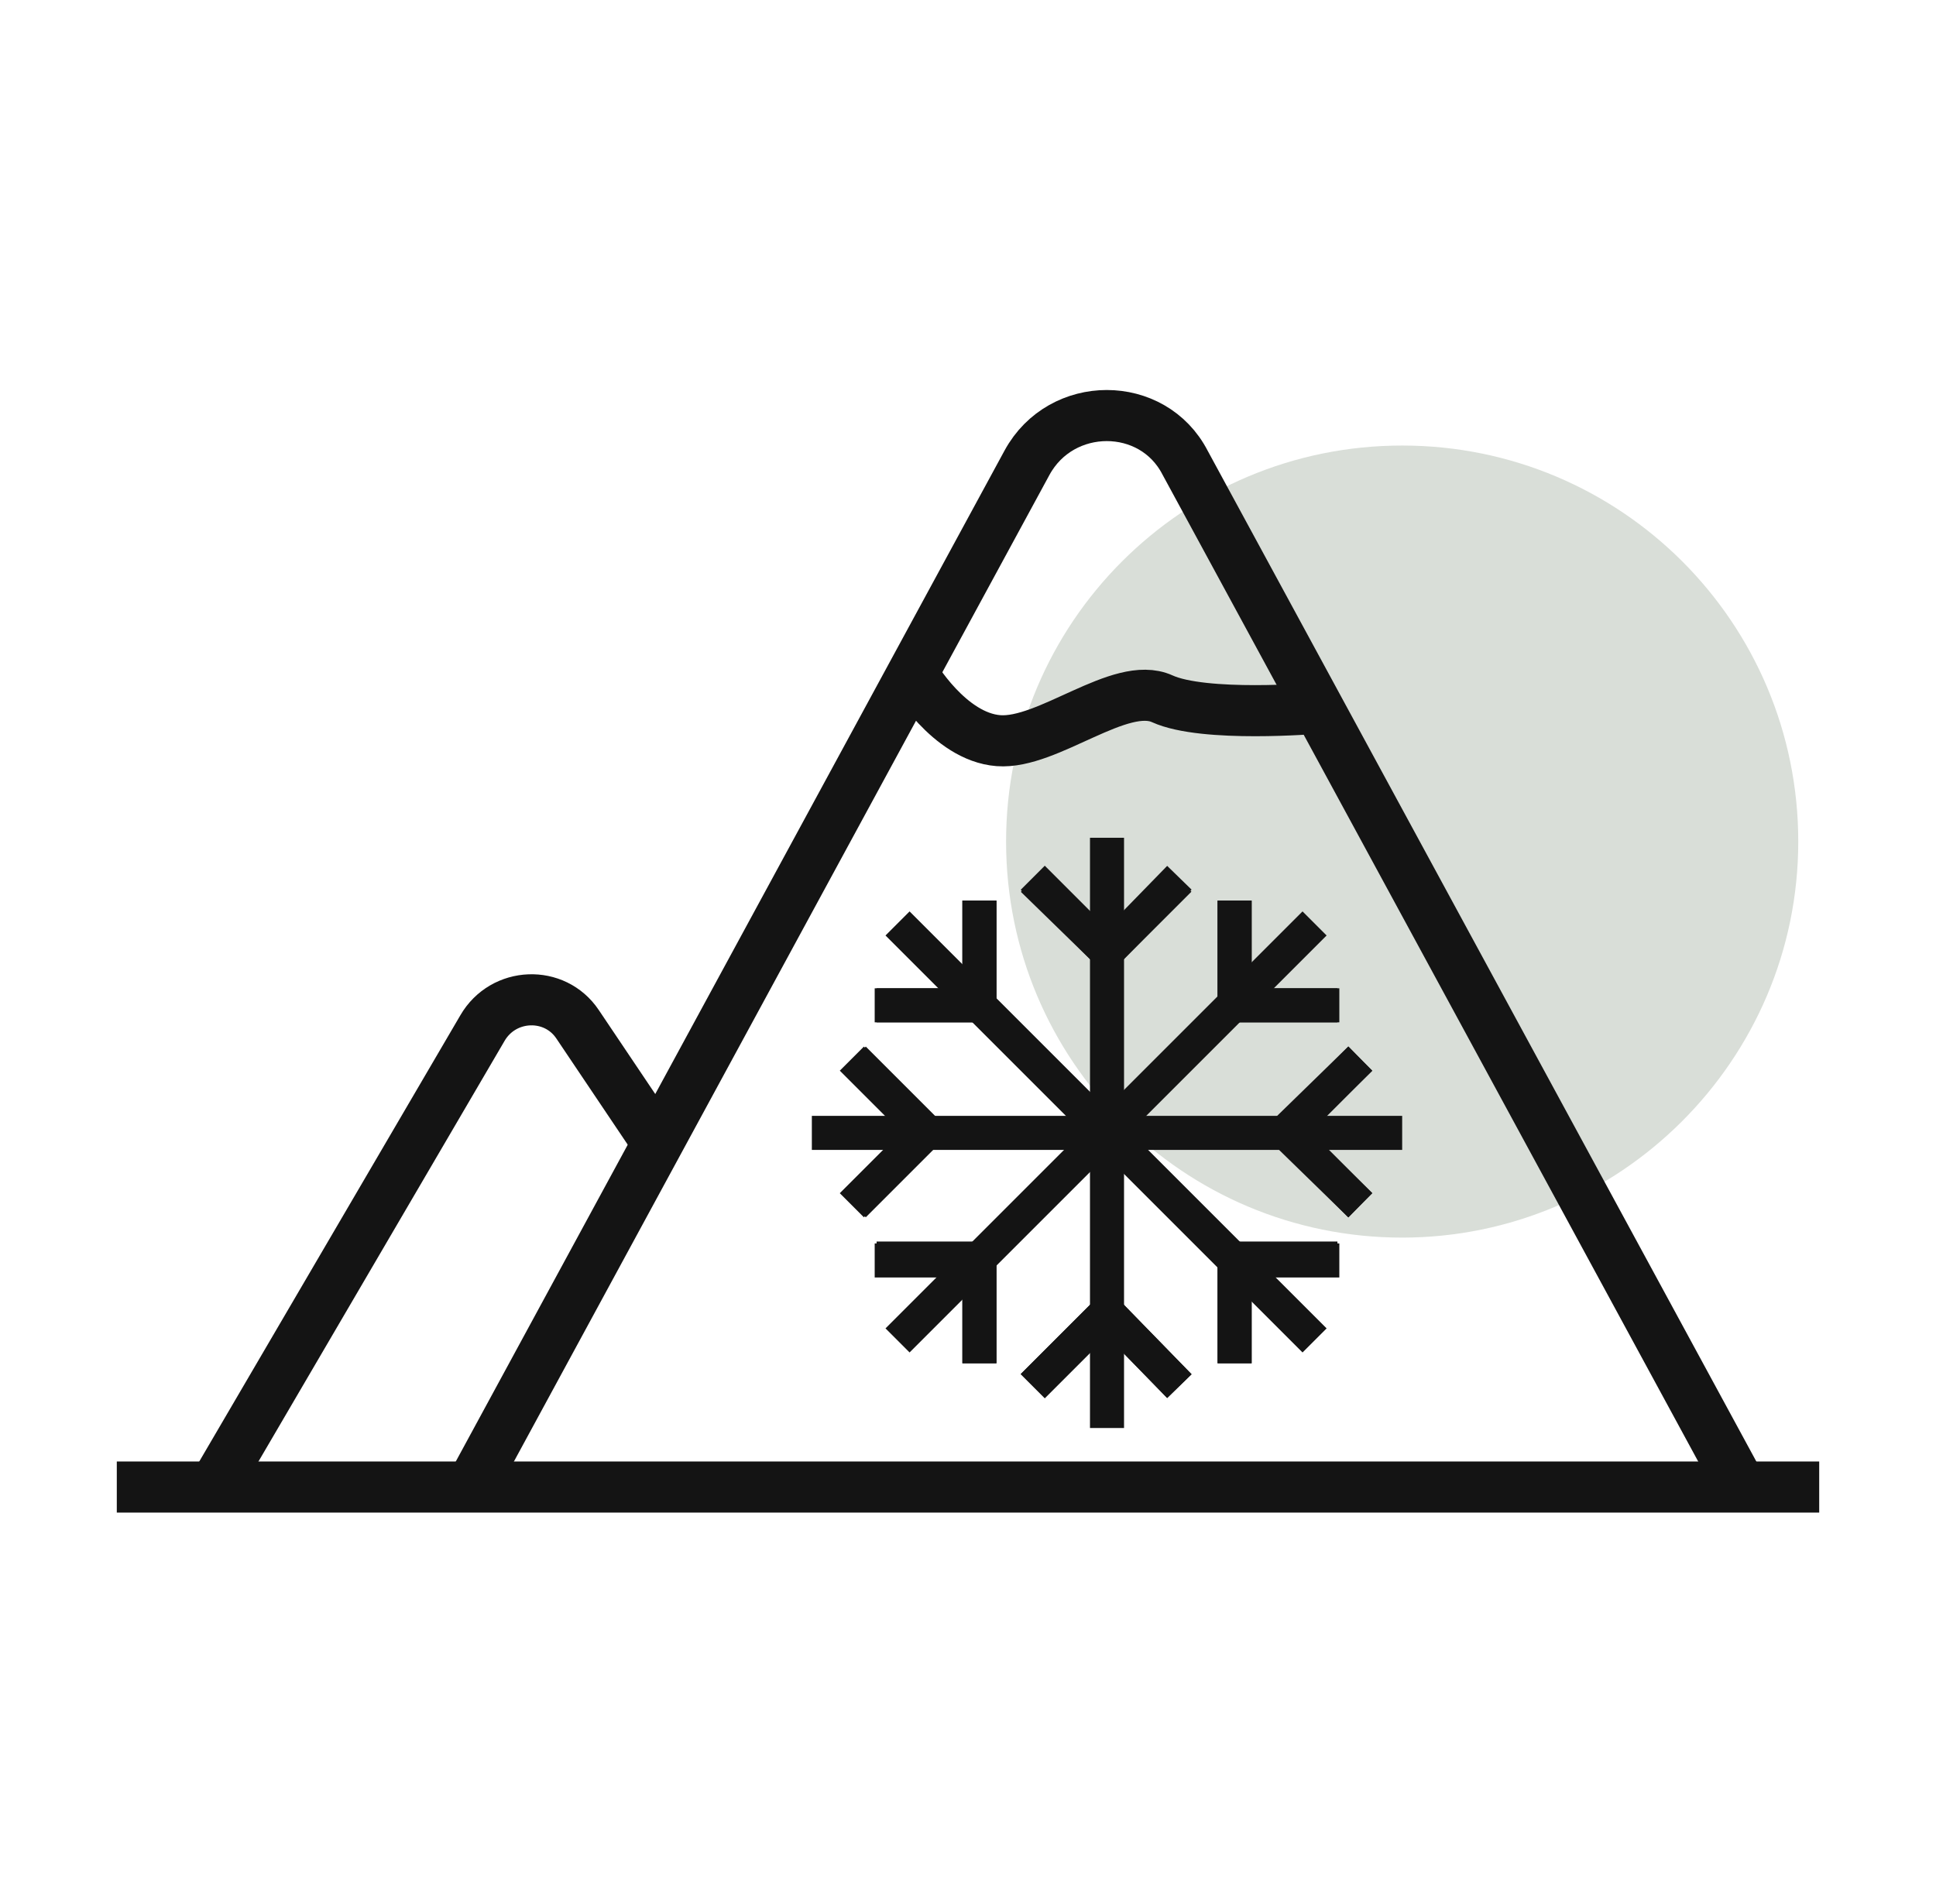<svg xmlns="http://www.w3.org/2000/svg" fill="none" viewBox="0 0 61 60" height="60" width="61">
<path fill="#D9DED8" d="M44.18 39C37.28 39 31.7 33.42 31.7 26.52C31.7 19.62 37.28 14.04 44.18 14.04C51.08 14.04 56.66 19.62 56.66 26.52C56.66 33.42 51.02 39 44.18 39Z"></path>
<path stroke-miterlimit="10" stroke-width="1.073" stroke="#141414" d="M34.88 26.4V45"></path>
<path stroke-miterlimit="10" stroke-width="1.073" stroke="#141414" d="M32.54 27.66L34.88 30L37.16 27.72"></path>
<path stroke-miterlimit="10" stroke-width="1.073" stroke="#141414" d="M37.16 27.66L34.88 30L32.54 27.72"></path>
<path stroke-miterlimit="10" stroke-width="1.073" stroke="#141414" d="M37.16 43.68L34.88 41.34L32.54 43.68"></path>
<path stroke-miterlimit="10" stroke-width="1.073" stroke="#141414" d="M32.54 43.68L34.88 41.34L37.16 43.68"></path>
<path stroke-miterlimit="10" stroke-width="1.073" stroke="#141414" d="M41.42 29.1L28.28 42.24"></path>
<path stroke-miterlimit="10" stroke-width="1.073" stroke="#141414" d="M38.9 28.38V31.68H42.14"></path>
<path stroke-miterlimit="10" stroke-width="1.073" stroke="#141414" d="M42.2 31.68H38.9V28.38"></path>
<path stroke-miterlimit="10" stroke-width="1.073" stroke="#141414" d="M30.86 42.96V39.66H27.62"></path>
<path stroke-miterlimit="10" stroke-width="1.073" stroke="#141414" d="M27.56 39.72H30.86V42.96"></path>
<path stroke-miterlimit="10" stroke-width="1.073" stroke="#141414" d="M44.18 35.7H25.58"></path>
<path stroke-miterlimit="10" stroke-width="1.073" stroke="#141414" d="M42.86 33.36L40.52 35.7L42.86 37.98"></path>
<path stroke-miterlimit="10" stroke-width="1.073" stroke="#141414" d="M42.86 37.98L40.52 35.64L42.86 33.36"></path>
<path stroke-miterlimit="10" stroke-width="1.073" stroke="#141414" d="M26.84 37.98L29.18 35.64L26.9 33.36"></path>
<path stroke-miterlimit="10" stroke-width="1.073" stroke="#141414" d="M26.84 33.36L29.18 35.7L26.9 37.98"></path>
<path stroke-miterlimit="10" stroke-width="1.073" stroke="#141414" d="M41.42 42.24L28.28 29.1"></path>
<path stroke-miterlimit="10" stroke-width="1.073" stroke="#141414" d="M42.2 39.72H38.9V42.96"></path>
<path stroke-miterlimit="10" stroke-width="1.073" stroke="#141414" d="M38.9 42.96V39.66H42.14"></path>
<path stroke-miterlimit="10" stroke-width="1.073" stroke="#141414" d="M27.56 31.68H30.86V28.38"></path>
<path stroke-miterlimit="10" stroke-width="1.073" stroke="#141414" d="M30.86 28.38V31.68H27.62"></path>
<path stroke-miterlimit="10" stroke-width="1.61" stroke="#141414" d="M3.68 46.86H57.32"></path>
<path stroke-miterlimit="10" stroke-width="1.61" stroke="#141414" d="M14.84 46.86L32.36 14.58C33.44 12.6 36.32 12.6 37.34 14.58L54.86 46.86"></path>
<path stroke-miterlimit="10" stroke-width="1.61" stroke="#141414" d="M6.74 46.86L15.2 32.4C15.86 31.26 17.48 31.2 18.2 32.28L20.66 35.94"></path>
<path stroke-miterlimit="10" stroke-width="1.61" stroke="#141414" d="M28.76 21.24C28.76 21.24 29.9 23.22 31.46 23.34C33.02 23.46 35.3 21.42 36.62 22.02C37.94 22.62 41.48 22.32 41.48 22.32"></path>
</svg>
